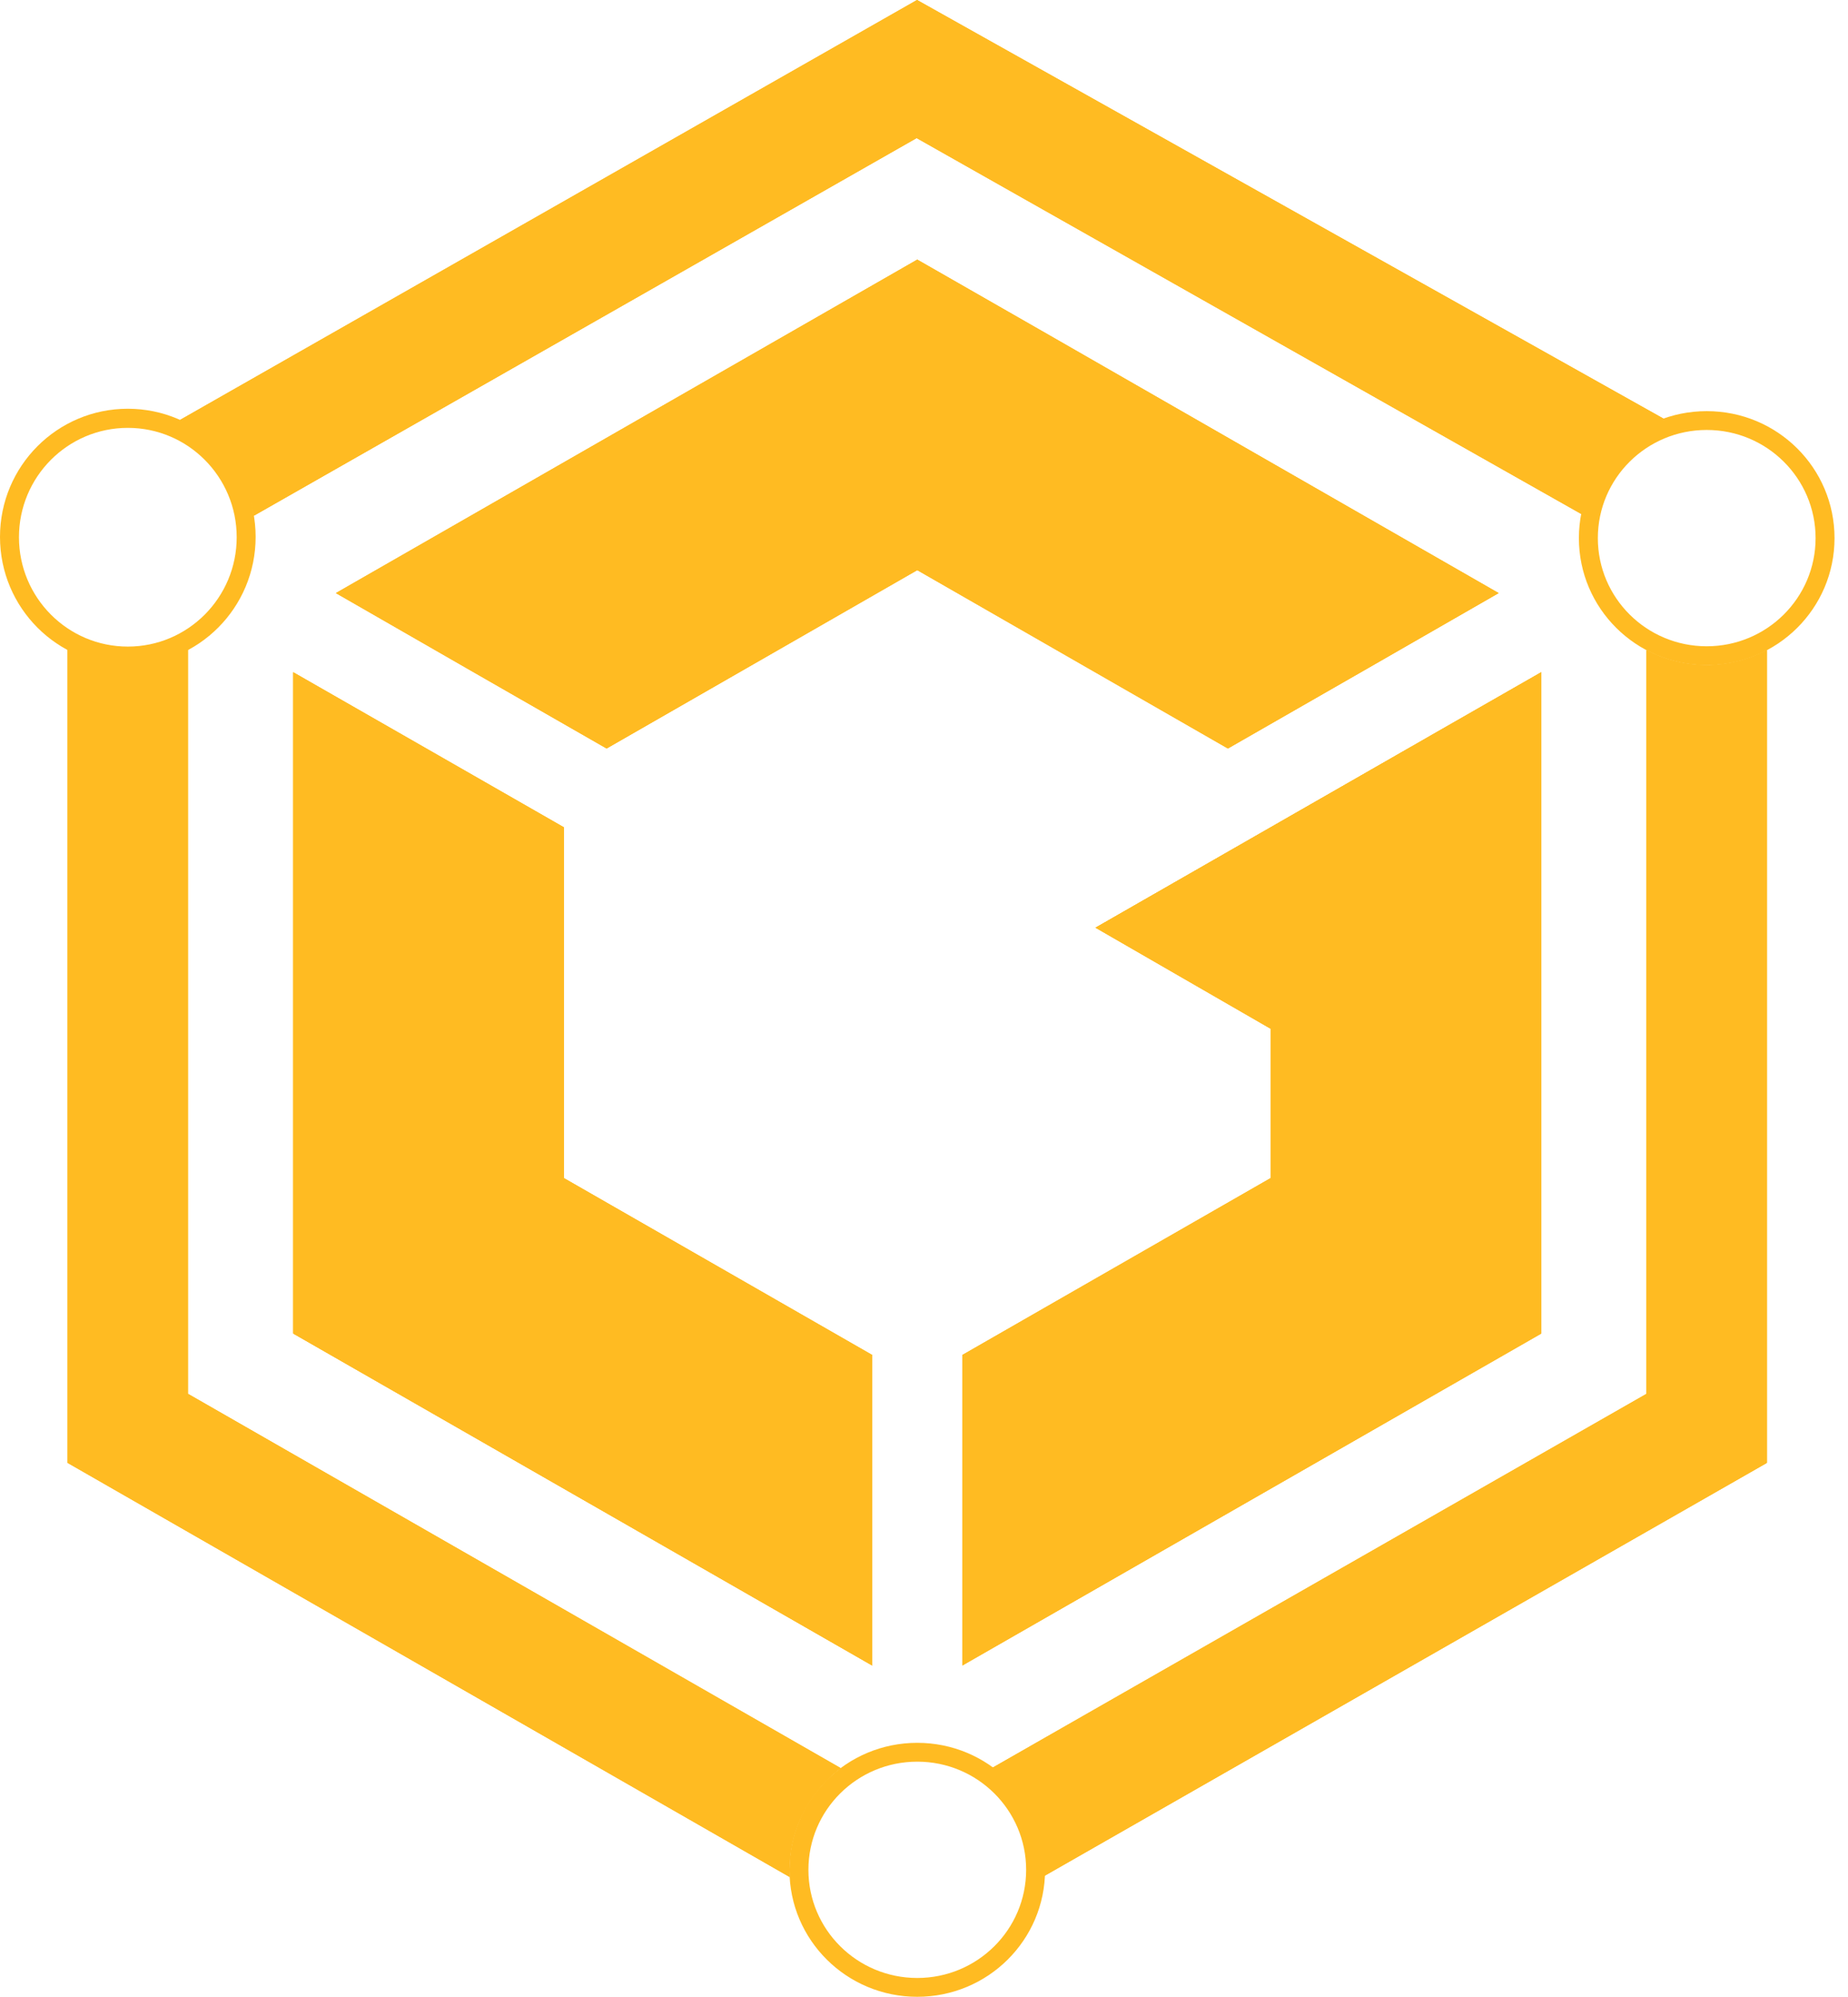 <svg width="137" height="148" viewBox="0 0 137 148" fill="none" xmlns="http://www.w3.org/2000/svg">
    <path d="M68.002 19.244L24.905 43.959L44.971 55.475L68.002 42.254L91.032 55.475L111.098 43.959L68.002 19.244Z" fill="#FFBB22"/>
    <path d="M68.001 42.255V30.296L34.536 49.496L44.97 55.476L68.001 42.255Z" fill="#FFBB22"/>
    <path d="M67.999 30.295L101.464 49.495L111.095 43.959L77.831 24.869L67.999 19.244V30.295Z" fill="#FFBB22"/>
    <path d="M68.002 30.295V19.244L24.905 43.959L34.537 49.495L68.002 30.295Z" fill="#FFBB22"/>
    <path d="M67.999 30.296V42.255L91.029 55.476L101.464 49.495L67.999 30.296Z" fill="#FFBB22"/>
    <path d="M68.001 42.255V30.296L34.536 49.496L44.97 55.476L68.001 42.255Z" fill="#FFBB22"/>
    <path d="M67.999 30.295L101.464 49.495L111.095 43.959L77.831 24.869L67.999 19.244V30.295Z" fill="#FFBB22"/>
    <path d="M68.002 30.295V19.244L24.905 43.959L34.537 49.495L68.002 30.295Z" fill="#FFBB22"/>
    <path d="M67.999 30.296V42.255L91.029 55.476L101.464 49.495L67.999 30.296Z" fill="#FFBB22"/>
    <path d="M41.805 87.321V61.322L21.739 49.828V98.837L64.657 123.441V100.431L41.805 87.321Z" fill="#FFBB22"/>
    <path d="M31.371 55.343L21.739 49.828V98.837L31.371 93.3V55.343Z" fill="#FFBB22"/>
    <path d="M31.371 93.3L21.739 98.837L64.657 123.441V112.39L31.371 93.3Z" fill="#FFBB22"/>
    <path d="M31.371 55.343L21.739 49.828V98.837L31.371 93.3V55.343Z" fill="#FFBB22"/>
    <path d="M31.371 93.3L21.739 98.837L64.657 123.441V112.39L31.371 93.3Z" fill="#FFBB22"/>
    <path d="M41.805 87.321V61.322L31.371 55.343V93.3L41.805 87.321Z" fill="#FFBB22"/>
    <path d="M41.805 87.321L31.371 93.3L64.657 112.389L64.657 100.431L41.805 87.321Z" fill="#FFBB22"/>
    <path d="M41.805 87.321L31.371 93.3L64.657 112.389L64.657 100.431L41.805 87.321Z" fill="#FFBB22"/>
    <path d="M31.371 93.3L21.739 98.837L64.657 123.441V112.39L31.371 93.3Z" fill="#FFBB22"/>
    <path d="M41.805 87.321V61.322L31.371 55.343V93.3L41.805 87.321Z" fill="#FFBB22"/>
    <path d="M81.222 68.763L94.198 76.248V87.321L71.345 100.431V123.441L114.263 98.837V49.828L81.222 68.763Z" fill="#FFBB22"/>
    <path d="M81.22 68.762L94.196 76.247V87.32L104.63 93.3V55.342L81.22 68.762Z" fill="#FFBB22"/>
    <path d="M104.632 93.301L71.345 112.39V123.441L114.263 98.837L104.632 93.301Z" fill="#FFBB22"/>
    <path d="M94.198 76.248L94.198 87.32L104.632 93.299V67.322L94.198 76.248Z" fill="#FFBB22"/>
    <path d="M104.632 93.301L71.345 112.39V123.441L114.263 98.837L104.632 93.301Z" fill="#FFBB22"/>
    <path d="M106.168 54.456L104.63 55.342L81.22 68.762L104.63 67.323V93.3L114.261 98.837V49.828L106.168 54.456Z" fill="#FFBB22"/>
    <path d="M106.168 54.456L104.63 55.342L81.22 68.762L104.63 67.323V93.3L114.261 98.837V49.828L106.168 54.456Z" fill="#FFBB22"/>
    <path d="M104.632 93.299L94.198 87.32L71.345 100.431V112.389L104.632 93.299Z" fill="#FFBB22"/>
    <path d="M94.196 76.247L104.63 67.323L81.22 68.762L94.196 76.247Z" fill="#FFBB22"/>
    <path d="M81.22 68.762L104.63 67.323L114.261 49.828L81.22 68.762Z" fill="#FFBB22"/>
    <path d="M104.632 93.299L94.198 87.32L71.345 100.431V112.389L104.632 93.299Z" fill="#FFBB22"/>
    <path d="M81.22 68.762L104.63 67.323L114.261 49.828L81.22 68.762Z" fill="#FFBB22"/>
    <path d="M67.976 0L13.174 31.226C14.646 31.846 15.939 32.842 16.92 34.06C17.856 35.256 18.525 36.673 18.815 38.224L67.954 10.231L117.337 38.157C117.805 36.563 118.541 35.101 119.5 33.794C120.325 32.665 122.643 32.111 123.758 31.27L67.976 0Z" fill="#FFBB22"/>
    <path d="M67.98 0L67.958 4.828L119.482 33.794C120.307 32.665 122.625 32.111 123.74 31.27L67.98 0Z" fill="#FFBB22"/>
    <path d="M67.98 0L67.958 4.828L119.482 33.794C120.307 32.665 122.625 32.111 123.74 31.27L67.98 0Z" fill="#FFBB22"/>
    <path d="M67.932 4.806L16.92 34.06C17.856 35.256 18.525 36.673 18.815 38.224L67.954 10.231L67.976 4.828L67.932 4.806Z" fill="#FFBB22"/>
    <path d="M67.932 4.806L16.92 34.06C17.856 35.256 18.525 36.673 18.815 38.224L67.954 10.231L67.976 4.828L67.932 4.806Z" fill="#FFBB22"/>
    <path d="M67.958 10.232L117.342 38.157C117.81 36.563 118.545 35.101 119.504 33.795L67.98 4.828L67.958 10.232Z" fill="#FFBB22"/>
    <path d="M67.958 10.232L117.342 38.157C117.81 36.563 118.545 35.101 119.504 33.795L67.98 4.828L67.958 10.232Z" fill="#FFBB22"/>
    <path d="M16.922 34.06L67.933 4.806L67.978 4.828L68 0L13.177 31.226C14.648 31.846 15.941 32.82 16.922 34.06Z" fill="#FFBB22"/>
    <path d="M16.922 34.06L67.933 4.806L67.978 4.828L68 0L13.177 31.226C14.648 31.846 15.941 32.82 16.922 34.06Z" fill="#FFBB22"/>
    <path d="M13.936 103.31V47.99C12.531 48.455 11.038 48.699 9.477 48.699C9.343 48.699 9.232 48.699 9.098 48.699C7.671 48.655 6.311 48.411 5.018 47.99V108.426L58.548 139.12C58.548 138.943 58.526 138.766 58.526 138.588C58.526 137.237 58.816 135.975 59.329 134.801C59.998 133.318 61.023 132.011 62.316 131.037L13.936 103.31Z" fill="#FFBB22"/>
    <path d="M9.093 106.012V48.676C7.666 48.632 6.306 48.389 5.013 47.968V108.426L9.159 106.056L9.093 106.012Z" fill="#FFBB22"/>
    <path d="M9.093 106.012V48.676C7.666 48.632 6.306 48.389 5.013 47.968V108.426L9.159 106.056L9.093 106.012Z" fill="#FFBB22"/>
    <path d="M13.933 103.311L9.161 106.057L59.326 134.824C59.995 133.34 61.02 132.033 62.313 131.059L13.933 103.311Z" fill="#FFBB22"/>
    <path d="M13.933 103.311L9.161 106.057L59.326 134.824C59.995 133.34 61.02 132.033 62.313 131.059L13.933 103.311Z" fill="#FFBB22"/>
    <path d="M9.091 48.677V106.012L9.158 106.056L13.929 103.31V47.99C12.524 48.455 11.03 48.699 9.47 48.699C9.336 48.699 9.224 48.677 9.091 48.677Z" fill="#FFBB22"/>
    <path d="M9.091 48.677V106.012L9.158 106.056L13.929 103.31V47.99C12.524 48.455 11.03 48.699 9.47 48.699C9.336 48.699 9.224 48.677 9.091 48.677Z" fill="#FFBB22"/>
    <path d="M5.013 108.426L58.543 139.12C58.543 138.943 58.521 138.766 58.521 138.588C58.521 137.237 58.811 135.975 59.324 134.801L9.159 106.034L5.013 108.426Z" fill="#FFBB22"/>
    <path d="M5.013 108.426L58.543 139.12C58.543 138.943 58.521 138.766 58.521 138.588C58.521 137.237 58.811 135.975 59.324 134.801L9.159 106.034L5.013 108.426Z" fill="#FFBB22"/>
    <path d="M126.749 49.297C126.682 49.297 126.593 49.297 126.526 49.297C124.921 49.297 123.405 48.898 122.067 48.19V103.31L73.441 131.103C74.556 132.21 75.47 133.517 76.162 134.934C76.786 136.219 77.209 137.592 77.41 139.053L130.985 108.426V48.19C129.714 48.876 128.288 49.252 126.749 49.297Z" fill="#FFBB22"/>
    <path d="M126.746 49.296C126.679 49.296 126.59 49.296 126.523 49.296C124.918 49.296 123.402 48.897 122.064 48.188V103.31L126.746 105.989V49.296Z" fill="#FFBB22"/>
    <path d="M126.746 49.296C126.679 49.296 126.59 49.296 126.523 49.296C124.918 49.296 123.402 48.897 122.064 48.188V103.31L126.746 105.989V49.296Z" fill="#FFBB22"/>
    <path d="M126.748 105.988L130.984 108.424V48.188C129.713 48.853 128.286 49.252 126.748 49.296V105.988Z" fill="#FFBB22"/>
    <path d="M126.748 105.988L130.984 108.424V48.188C129.713 48.853 128.286 49.252 126.748 49.296V105.988Z" fill="#FFBB22"/>
    <path d="M126.749 106.011L76.139 134.933C76.763 136.218 77.187 137.591 77.388 139.052L130.985 108.425L126.749 106.011Z" fill="#FFBB22"/>
    <path d="M126.749 106.011L76.139 134.933C76.763 136.218 77.187 137.591 77.388 139.052L130.985 108.425L126.749 106.011Z" fill="#FFBB22"/>
    <path d="M126.749 105.989L122.067 103.309L73.441 131.102C74.556 132.209 75.47 133.516 76.161 134.933L126.749 105.989Z" fill="#FFBB22"/>
    <path d="M126.749 105.989L122.067 103.309L73.441 131.102C74.556 132.209 75.47 133.516 76.161 134.933L126.749 105.989Z" fill="#FFBB22"/>
    <path d="M9.475 31.624C13.957 31.624 17.613 35.301 17.613 39.796C17.613 44.292 13.957 47.968 9.475 47.968C4.994 47.968 1.338 44.292 1.338 39.796C1.338 35.301 4.994 31.624 9.475 31.624ZM9.475 30.296C4.236 30.296 0 34.548 0 39.796C0 45.045 4.236 49.297 9.475 49.297C14.715 49.297 18.951 45.045 18.951 39.796C18.951 34.548 14.715 30.296 9.475 30.296Z" fill="#FFBB22"/>
    <path d="M9.476 31.713C13.935 31.713 17.547 35.345 17.547 39.819C17.547 44.292 13.935 47.924 9.476 47.924C5.017 47.924 1.406 44.292 1.406 39.819C1.406 35.345 5.017 31.713 9.476 31.713ZM9.476 31.27C4.772 31.27 0.96 35.102 0.96 39.819C0.96 44.536 4.772 48.367 9.476 48.367C14.181 48.367 17.993 44.536 17.993 39.819C17.993 35.102 14.181 31.27 9.476 31.27Z" fill="#FFBB22"/>
    <path d="M126.526 31.801C131.007 31.801 134.663 35.433 134.663 39.885C134.663 44.336 131.007 47.968 126.526 47.968C122.044 47.968 118.388 44.336 118.388 39.885C118.388 35.433 122.044 31.801 126.526 31.801ZM126.526 30.473C121.286 30.473 117.05 34.68 117.05 39.885C117.05 45.089 121.287 49.297 126.526 49.297C131.766 49.297 136.001 45.089 136.001 39.885C136.001 34.68 131.765 30.473 126.526 30.473Z" fill="#FFBB22"/>
    <path d="M126.526 31.868C130.985 31.868 134.597 35.455 134.597 39.885C134.597 44.313 130.985 47.901 126.526 47.901C122.067 47.901 118.455 44.313 118.455 39.885C118.455 35.455 122.067 31.868 126.526 31.868ZM126.526 31.425C121.822 31.425 118.01 35.212 118.01 39.885C118.01 44.557 121.822 48.344 126.526 48.344C131.231 48.344 135.043 44.557 135.043 39.885C135.043 35.212 131.231 31.425 126.526 31.425Z" fill="#FFBB22"/>
    <path d="M68 130.505C72.482 130.505 76.138 134.136 76.138 138.588C76.138 143.039 72.482 146.671 68 146.671C63.519 146.671 59.863 143.039 59.863 138.588C59.863 134.136 63.519 130.505 68 130.505ZM68 129.176C62.761 129.176 58.525 133.383 58.525 138.588C58.525 143.792 62.761 148 68 148C73.24 148 77.476 143.792 77.476 138.588C77.476 133.383 73.24 129.176 68 129.176Z" fill="#FFBB22"/>
    <path d="M68.001 130.572C72.46 130.572 76.072 134.159 76.072 138.589C76.072 143.018 72.46 146.605 68.001 146.605C63.542 146.605 59.931 143.018 59.931 138.589C59.931 134.159 63.542 130.572 68.001 130.572ZM68.001 130.129C63.297 130.129 59.485 133.916 59.485 138.589C59.485 143.261 63.297 147.048 68.001 147.048C72.706 147.048 76.518 143.261 76.518 138.589C76.518 133.916 72.706 130.129 68.001 130.129Z" fill="#FFBB22"/>
</svg>